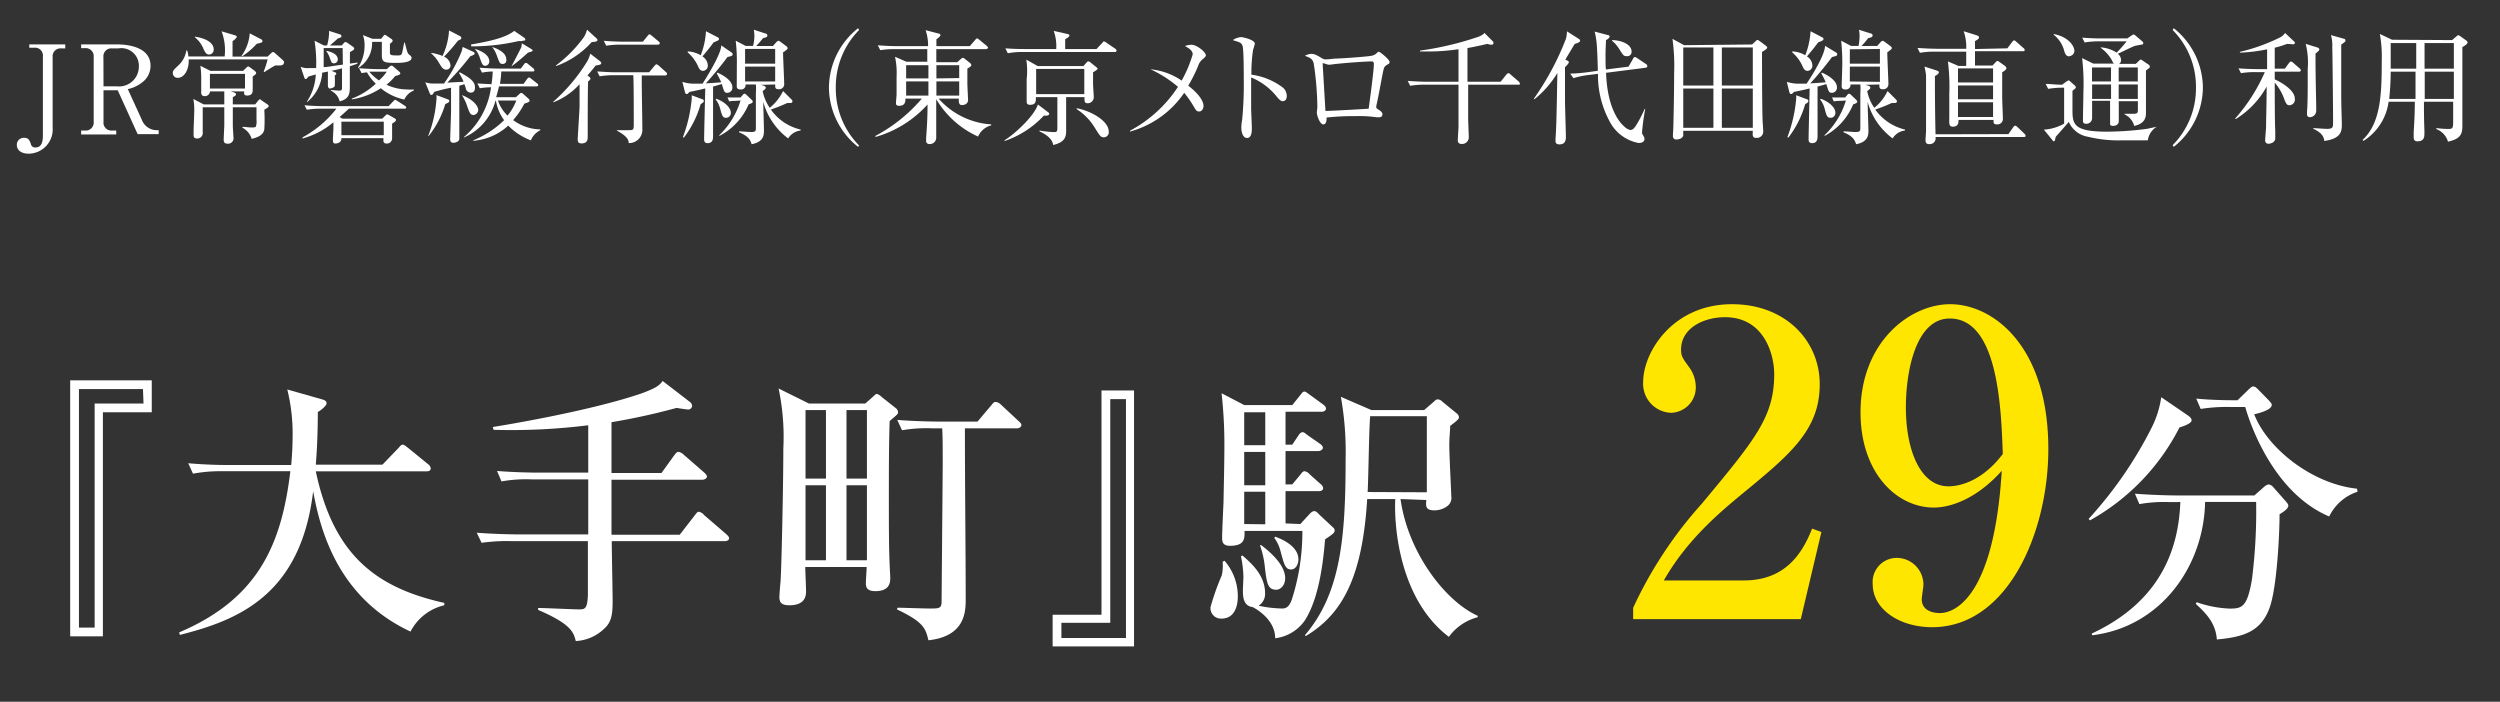 <svg xmlns="http://www.w3.org/2000/svg" viewBox="0 0 285 80"><rect x="0" y="0" width="285" height="80" fill="#333333" stroke="none"/><defs><style>.cls-1{fill:none;}.cls-2{fill:#fff;}.cls-3{fill:#ffe600;}</style></defs><g id="レイヤー_2" data-name="レイヤー 2"><g id="ボックス"><rect class="cls-1" width="285" height="80"/></g><g id="デザイン"><path class="cls-2" d="M17.3,47H11.73V72.54H8V43.36H17.3Zm-1-2.65H9V71.55h1.79V46h5.57Z"/><path class="cls-2" d="M46.8,72c-8.32-3.88-10.3-11.62-11.1-16-1.41,11.9-8.64,14.72-15.2,16.38l-.07-.29c9.12-3.87,11.68-10.17,12.67-18.37H25.43A17,17,0,0,0,22,54l-.54-1.19c1.53.13,3,.2,4.57.2h7.17c.06-.77.16-1.89.16-3.49a20.83,20.83,0,0,0-.61-5.12l3.94,1.12c.22.06.54.16.54.45s-.64.8-1,1c0,1.92-.07,4.1-.23,6H43.6l1.79-1.86c.16-.16.32-.42.51-.42s.39.2.61.36l2.27,1.85a.7.7,0,0,1,.32.48c0,.35-.32.35-.51.35H36c2,9.44,6.75,13.25,14.65,15V69A5.82,5.82,0,0,0,46.8,72Z"/><path class="cls-2" d="M82.64,61.69H69.74c0,1.06.1,5.83.1,6.79,0,1.6-.13,2.46-1,3.23a5.06,5.06,0,0,1-3.2,1.37c-.26-1-.51-1.92-4.29-3.55v-.22c.74,0,4,.16,4.67.16s.93-.07,1-1.6c0-.29,0-5.73,0-6.18H58.35a20.44,20.44,0,0,0-3.45.19l-.55-1.15c2,.16,4.23.19,4.58.19h8.13V54.65H60.63a16,16,0,0,0-3.46.23l-.51-1.19c1.92.16,4.19.19,4.54.19h5.86v-5.4A70.65,70.65,0,0,1,56.27,49l-.09-.32c3-.48,11.58-2,16.89-3.81,1.86-.67,2.15-1,2.47-1.44l3.16,2.43a.64.64,0,0,1,.2.42.45.45,0,0,1-.45.41s-.8-.09-1.31-.19a74.69,74.69,0,0,1-7.43,1.63v5.79h5.7l1.44-2c.22-.29.32-.41.51-.41a1.21,1.21,0,0,1,.61.35l2.3,2c.16.16.32.29.32.48s-.29.35-.51.35H69.71c0,2.31,0,5,0,6.27h7.78l1.7-2.2c.25-.32.32-.42.48-.42a1,1,0,0,1,.6.38l2.53,2.18c.16.16.32.29.32.48S82.86,61.69,82.64,61.69Z"/><path class="cls-2" d="M101.42,48c-.09,2.72-.09,6.08-.09,8.86,0,2.59,0,5.57.09,7.49,0,.16.07,1.41.07,1.47,0,.51,0,1.57-1.7,1.57-.93,0-1.08-.42-1.08-.87s.09-1.6.09-1.88h-7c0,.44.09,2.33.09,2.72S91.92,69,90,69c-.8,0-1.15-.23-1.15-.93,0-.29.1-1.47.13-1.73.13-2,.32-11.33.32-15.2a26.76,26.76,0,0,0-.54-6.85L92.21,46h6.43l.83-.73c.26-.23.35-.36.51-.36a1.43,1.43,0,0,1,.55.36l1.57,1.24a.64.64,0,0,1,.28.48C102.38,47.2,102.29,47.26,101.42,48Zm-7.26-1.25H91.83v7.81h2.33Zm0,8.57H91.83v8.55h2.33Zm4.67-8.57H96.5v7.81h2.33Zm0,8.57H96.5v8.55h2.33ZM116,48.83h-6c0,6.49.09,14.24.09,19.45,0,1.35,0,4.26-4.25,4.71-.32-1.35-.55-2.08-3.59-3.52l.07-.19c.57,0,2.81.09,3.68.09,1,0,1.31,0,1.34-.67,0-.35.13-15,.13-15.68,0-2.34,0-3.17-.06-4.19h-1.12a16.17,16.17,0,0,0-3.46.22l-.54-1.18c1.95.16,4.22.19,4.57.19h4.58L113,46.21c.19-.23.29-.39.51-.39a1,1,0,0,1,.61.32l2,1.86c.23.22.32.29.32.48S116.14,48.83,116,48.83Z"/><path class="cls-2" d="M120,70.08h5.57V44.51h3.71V73.69H120Zm1,2.65h7.36V45.5h-1.79V71h-5.57Z"/><path class="cls-2" d="M139.6,63.93A6.18,6.18,0,0,1,141.11,68c0,.32,0,2.52-1.86,2.52A1.19,1.19,0,0,1,138,69.21a28.11,28.11,0,0,1,1.28-3.61,5,5,0,0,0,.1-1.57Zm8.64-4.19,1-1.09c.16-.16.35-.38.58-.38s.35.16.64.45l1.5,1.4a.45.45,0,0,1,.19.36c0,.25-.19.41-1.09,1-.16,1.82-.54,6.53-2.33,9.28a4.81,4.81,0,0,1-3.36,2c0-1.89-1.7-3.1-2.56-3.55-1-.13-1.12-1-1.12-1.89,0-.25.06-1.34.06-1.57a12.71,12.71,0,0,0-.28-2.33l.16-.1c1,.87,2.59,2.24,2.59,4.32a1.58,1.58,0,0,1-.74,1.41,13.65,13.65,0,0,0,2.66.32c.44,0,.8-.13,1.12-1a25.1,25.1,0,0,0,1.21-7.84h-6.59c0,.83.07,1.69-1.66,1.69-.77,0-.9-.38-.9-.92s.13-3.43.16-4c0-.29.1-4.36.1-6.47a53.07,53.07,0,0,0-.32-6l2.59,1.35h5.47l.9-1.12c.25-.32.32-.42.48-.42s.19.06.64.38l1.5,1.09c.16.13.32.26.32.48s-.26.35-.48.35h-4.13v3.75h.77l.67-1c.16-.26.32-.42.51-.42s.36.19.64.39l1.28.89c.23.16.39.32.39.51s-.29.36-.51.36h-3.75v3.8h.77l.9-1.08c.16-.2.28-.42.51-.42a.94.94,0,0,1,.57.35l1.22,1.09a.71.71,0,0,1,.32.48c0,.29-.29.35-.48.35h-3.81v3.68ZM141.84,47v3.75h2.4V47Zm0,4.52v3.8h2.4v-3.8Zm2.4,8.25V56.06h-2.4v3.68Zm-.51,2.34c2.21,1.66,2.78,2.94,2.78,3.8s-.57,1.32-1,1.32c-1,0-1.09-.74-1.31-2.5a10.28,10.28,0,0,0-.55-2.53Zm1.63-.93c.55.19,2.66,1,2.66,2.59,0,.61-.35,1.15-.83,1.15-.68,0-.8-.61-1.19-2a4.27,4.27,0,0,0-.73-1.6Zm14.3-4.29c.84,6.08,5.09,11.65,8.8,13.31v.16a5.93,5.93,0,0,0-3.29,2.24c-5.54-4.19-6.27-12.35-6.11-15.71h-3.2c-.55,9-2.88,13.15-7,15.62l-.1-.1c4.07-4.74,4.64-11.1,4.64-20a35.75,35.75,0,0,0-.54-7.17l3.49,1.51h6l1.16-1c.16-.16.22-.22.41-.22a.77.77,0,0,1,.51.26l1.64,1.34a.62.62,0,0,1,.25.42c0,.19-.09.32-1,1,0,.57-.1,1.21-.1,2.27s.23,5.5.23,5.79a1.15,1.15,0,0,1-.35,1,2.44,2.44,0,0,1-1.57.57c-1,0-1-.44-.93-1.18Zm3-.77V47.45h-6.46c-.13,1.22-.2,7.27-.29,8.64Z"/><path class="cls-3" d="M186.18,69.29A47.43,47.43,0,0,1,194,57.43c6.15-7.39,8.26-9.94,8.26-14.79,0-2.16-1.1-6.48-5.62-6.48-2.35,0-5,1.2-5,3.7,0,.77.2,1,.92,2a3.86,3.86,0,0,1,.76,2.2,2.9,2.9,0,0,1-2.83,3,3.31,3.31,0,0,1-3.17-3.5c0-3.41,3.36-8.88,10.13-8.88,6.1,0,10,4.17,10,9.12,0,5.23-3.36,8-8.93,12.57-2.4,2-6.2,5.14-8.84,9.8h9.12c4.76,0,6.68-3.12,7.78-5.91l1.06.39-2.35,9.93H186.18Z"/><path class="cls-3" d="M220.45,57.86c-4.27,0-8.35-4-8.35-10.85,0-8,5.61-12.33,10.22-12.33,4.85,0,11.19,4.7,11.19,16.51,0,9.46-4.61,20.31-13.25,20.31-3.75,0-6.77-2.07-6.77-4.9a2.75,2.75,0,0,1,2.78-3,3.05,3.05,0,0,1,3,3.07c0,.24-.19,1.4-.19,1.64,0,1.29,1.24,1.58,2.06,1.58,1.82,0,6.19-2,7.06-16.22C225.54,56.66,222.61,57.86,220.45,57.86Zm1.82-21.55c-3.84,0-5,5.95-5,10.13,0,4.94,1.68,9,4.85,9,.43,0,3.41,0,6.2-3.69C228.13,46.72,227.84,36.31,222.27,36.31Z"/><path class="cls-2" d="M249.42,47.36c.23.16.42.32.42.57s-.54.55-1.38.8a25.22,25.22,0,0,1-10.2,10.59l-.16-.16a46.29,46.29,0,0,0,7.2-10.43,11.15,11.15,0,0,0,1.08-3.45Zm-2.08,9.88a15.9,15.9,0,0,0-3.45.23l-.51-1.19c1.92.16,4.19.2,4.54.2H257l1.05-.93c.29-.26.45-.32.61-.32a.87.87,0,0,1,.48.29l1.41,1.6c.19.22.32.38.32.51,0,.32-.38.61-1,1,0,2.18-.29,8.39-1.15,10.69-1,2.72-3,3.3-6,3.58-.13-1.88-1.25-3-2.4-4.06l.1-.19a12.72,12.72,0,0,0,3.77.73c1.38,0,2-.16,2.53-3.32a61.77,61.77,0,0,0,.48-8.84h-5.82c-.13,7.27-5,14.24-12.86,15.2l-.07-.19c8.19-3.81,9.92-10.08,10.11-15Zm7-10.84a18.61,18.61,0,0,0-3.46.22l-.51-1.18c1.86.19,4,.19,4.71.19l1.28-1.25c.19-.16.32-.32.51-.32s.32.1.54.32l1.28,1.31c.19.23.29.32.29.48,0,.39-.74.77-2,1.06,1.51,3.9,6.6,7.94,11.72,8.48l.06.35a5.45,5.45,0,0,0-3.23,2.82c-6.59-2.79-9.19-11.11-9.57-12.48Z"/><path class="cls-2" d="M7.44,5.52H7a.9.9,0,0,0-1,1v8a2.77,2.77,0,0,1-2.74,3c-.72,0-1.34-.32-1.34-1a.78.78,0,0,1,.8-.81c.42,0,.61.12.81.74a.47.47,0,0,0,.52.36c.63,0,.84-.53.84-1.37v-9a.9.9,0,0,0-1-1H3.34V5.06h4.1Z"/><path class="cls-2" d="M13.3,5.06c1.72,0,3.86.49,3.86,2.44a2.36,2.36,0,0,1-.92,1.87,4,4,0,0,1-1.67.79l1.6,3.5a1.81,1.81,0,0,0,1.68,1.18h.24v.45h-2.4l-2.27-5H11.8v3.59a.9.9,0,0,0,1,1h.45v.45h-4v-.45h.43a.91.91,0,0,0,1-1V6.49a.91.91,0,0,0-1-1H9.25V5.06ZM11.8,9.84h1.5a2.26,2.26,0,0,0,2.53-2.22,2,2,0,0,0-2.35-2.1h-.69a.9.9,0,0,0-1,1Z"/><path class="cls-2" d="M31.86,7.46h-.47c-.3.14-1.11.66-1.26.76l-.07-.06a10.9,10.9,0,0,0,.45-1.39h-9c.06,1.18-.52,2.1-1.22,2.1a.54.54,0,0,1-.59-.54c0-.28.13-.39.62-.86a2.89,2.89,0,0,0,.92-1.71h.1a3.56,3.56,0,0,1,.14.68h4.13a6.16,6.16,0,0,0-.35-2.87L26.71,4c.27.07.28.14.28.21s-.18.28-.48.49V6.45h4l.38-.37a.49.49,0,0,1,.25-.15c.07,0,.19.11.26.17l.83.74c.13.11.15.17.15.26C32.35,7.46,32.06,7.46,31.86,7.46Zm-1.73,5.05a18.09,18.09,0,0,1,0,2.26c-.08.38-.32.8-1.44,1.06a2.14,2.14,0,0,0-1.05-1.27l0-.1c.29,0,.7.07,1,.07s.45,0,.53-.1a1.77,1.77,0,0,0,.07-.74c0-.23,0-1.25,0-1.46H26.54c0,.35,0,1.91,0,2.12s.08,1.29.08,1.37a.62.62,0,0,1-.7.66c-.29,0-.42-.14-.42-.46,0-.1.06-1.39.07-1.59,0-.52,0-1.31,0-1.65v-.45H23.11c0,.45,0,2.47,0,2.87a.62.62,0,0,1-.65.69c-.39,0-.39-.27-.39-.37s0-.26,0-.3c0-.73.07-1.75.07-2.36a6.61,6.61,0,0,0-.1-1.48l1.18.62h2.35c0-.49,0-1.21,0-1.48H23.94a.58.58,0,0,1-.62.54.35.35,0,0,1-.38-.33.58.58,0,0,1,0-.19c0-.24,0-1.21,0-1.37a9.34,9.34,0,0,0-.1-1.57l1.15.58h3.72l.34-.33c.1-.1.17-.17.24-.17a.45.45,0,0,1,.21.1l.53.39c.08.07.17.16.17.25s0,.13-.39.4c0,.23,0,1.27,0,1.49s0,.68-.63.68c-.3,0-.35-.12-.35-.3v-.17H26.28l.25.07c.29.09.38.16.38.26s-.09.18-.37.33c0,0,0,.75,0,.82h2.55l.33-.41c.11-.13.13-.16.2-.16s.07,0,.22.13l.61.41c.09.07.18.12.18.22S30.56,12.25,30.13,12.51ZM23.84,6.22c-.25,0-.39-.12-.62-.59a3.31,3.31,0,0,0-1-1.38V4.18c1.44.21,2.14.8,2.14,1.43A.55.55,0,0,1,23.84,6.22Zm4.09,2.2h-4v1.67h4ZM29.26,5a8.32,8.32,0,0,1-1.61,1.39l-.13,0a5,5,0,0,0,.95-2.59l1.25.65a.29.29,0,0,1,.2.25C29.92,4.84,29.85,4.85,29.26,5Z"/><path class="cls-2" d="M39.88,7.55c0,.61,0,1.84,0,2.19,0,.87,0,1.51-1.16,1.82a1.79,1.79,0,0,0-1-1.22l0-.07c.27,0,.71.06,1,.06.1,0,.27,0,.27-.3,0-.11,0-1.89,0-2.24-.64.17-.92.23-1.19.28l.35.16c.11,0,.18.09.18.16s0,.13-.17.2a9.74,9.74,0,0,1,0,1.22c-.07.18-.41.28-.56.28s-.22-.18-.22-.37,0-1.34,0-1.56l-.65.13a4.67,4.67,0,0,1-1.75,3.37L35,11.57a6.21,6.21,0,0,0,1-3.08c-.56.16-.63.17-.86.25-.08.13-.17.26-.29.26s-.13-.07-.17-.19l-.41-1.2a1.83,1.83,0,0,0,.91.15c.3,0,.7,0,.86,0a16.88,16.88,0,0,0-.18-3.12l1.06.54h.37a5.78,5.78,0,0,0,.22-1.33,1.48,1.48,0,0,0,0-.33l1.26.4a.24.24,0,0,1,.16.2c0,.13-.17.22-.4.25-.6.55-.67.6-.91.81h1.33l.24-.26a.3.3,0,0,1,.2-.13.54.54,0,0,1,.22.1l.66.46a.27.27,0,0,1,.11.2c0,.12-.21.24-.49.39V7.25l.86-.12,0,.12C40.56,7.33,40.37,7.4,39.88,7.55Zm6.22,4.84H39.77c-.53.5-.83.75-1.05.95l.31.19h4.54l.33-.32c.1-.1.17-.17.24-.17a.59.59,0,0,1,.24.1l.56.32c.11.06.2.13.2.2s0,.18-.44.43c0,.19,0,1.41,0,1.67a.59.59,0,0,1-.66.6.3.3,0,0,1-.33-.32v-.29H38.93c0,.42-.34.61-.7.61-.18,0-.28-.05-.28-.44,0-.2.06-1.13.06-1.34v-.64a9.24,9.24,0,0,1-3.52,1.85v-.13a12.24,12.24,0,0,0,3.86-3.27H36.63a10,10,0,0,0-1.65.12L34.71,12c1,.09,1.95.1,2.15.1h7.43l.54-.55c.08-.08.15-.17.22-.17s.16.08.27.14l.85.55a.28.28,0,0,1,.14.21C46.31,12.36,46.2,12.39,46.1,12.39Zm-7-6.91H36.9v.17c0,.5,0,1.39,0,2,.44,0,.6-.07,2.2-.29C39.07,7.09,39.07,5.77,39.06,5.48Zm-1,1.74c-.28,0-.32-.09-.51-.65a2.52,2.52,0,0,0-.37-.7l0-.08c.33.08,1.29.29,1.29,1A.45.45,0,0,1,38.1,7.22Zm5.65,6.65H38.92v1.54h4.83Zm2.34-2.52a6.33,6.33,0,0,1-2.68-1.29,8.38,8.38,0,0,1-3.3,1.27l0-.09a8.3,8.3,0,0,0,2.73-1.7,5.29,5.29,0,0,1-1-1.29,4.89,4.89,0,0,0-.62.09l-.28-.56c1,.08,2,.1,2.16.1h1l.26-.24c.14-.13.2-.16.27-.16a.41.41,0,0,1,.24.13l.6.52s.17.14.17.25-.25.22-.58.28a6.21,6.21,0,0,1-1,1,5.64,5.64,0,0,0,2.39.54,4.39,4.39,0,0,0,.72,0v.12A2,2,0,0,0,46.09,11.35Zm-1-4.18c-1.39,0-1.56-.11-1.56-.93,0-.24,0-1.26,0-1.47H42.42a3.36,3.36,0,0,1-1.6,3l0-.07a4.56,4.56,0,0,0,.74-2.58A3.2,3.2,0,0,0,41.37,4l1.08.42h1l.25-.31c.07-.08.11-.14.17-.14s.15.07.26.14l.51.34a.31.31,0,0,1,.12.18.21.21,0,0,1-.08.17L44.45,5c0,.31,0,.62,0,.94s.07.38.77.38.55,0,.86-1.46h.07c.3,1.18.32,1.23.5,1.37s.27.23.27.38C46.89,7.17,45.54,7.17,45.08,7.17Zm-2.27,1c-.24,0-.46,0-.73,0a5.54,5.54,0,0,0,1.11,1,4.87,4.87,0,0,0,.89-1Z"/><path class="cls-2" d="M53.67,10.56a.58.58,0,0,1-.56-.43c0-.08-.14-.46-.17-.53-.22.07-.37.12-.58.17,0,3.11,0,4,0,5.05,0,.16,0,.82,0,1,0,.37-.54.46-.65.46-.39,0-.39-.28-.39-.41s.1-3,.1-3.14V10a18.4,18.4,0,0,0-1.91.47c-.15.27-.21.35-.33.35s-.14-.07-.19-.18l-.51-1.26a2.84,2.84,0,0,0,1.07.14c.35,0,.72,0,1.07,0a18.22,18.22,0,0,0,2-3.64s.12-.46.13-.53L54,5.93a.23.23,0,0,1,.11.17c0,.12-.18.19-.5.32a33.6,33.6,0,0,1-2.62,3l1.86-.1a5.93,5.93,0,0,0-.52-1l.07-.09c1,.55,1.75,1,1.75,1.72C54.16,10.26,54.05,10.56,53.67,10.56Zm-2.91,1.31a10.66,10.66,0,0,1-1.89,3.63h-.06a13.9,13.9,0,0,0,.94-4.11,2.55,2.55,0,0,0,0-.55l1.29.48c.07,0,.18.09.18.21S51.12,11.69,50.76,11.87ZM52.2,4.64a21.25,21.25,0,0,1-1.58,1.82,1.21,1.21,0,0,1,.74,1,.47.47,0,0,1-.48.48c-.37,0-.51-.24-.91-.9a4.09,4.09,0,0,0-.81-.95l0-.06a5.37,5.37,0,0,1,1.29.35,7.92,7.92,0,0,0,.74-2.91l1.28.66a.2.2,0,0,1,.11.17C52.62,4.44,52.54,4.49,52.2,4.64ZM54,13.11c-.37,0-.45-.22-.7-.88a5.32,5.32,0,0,0-.65-1.39l0,0c1.38.53,1.87,1.31,1.87,1.7A.61.61,0,0,1,54,13.11ZM60.52,16a7.07,7.07,0,0,1-2.58-1.68,6.62,6.62,0,0,1-4,1.73V16a11,11,0,0,0,3.53-2.3,5.16,5.16,0,0,1-.93-2.2h-.06a6.33,6.33,0,0,1-3.6,4.18l0-.05a9,9,0,0,0,3.1-5.68,8.56,8.56,0,0,0-1.28.11l-.28-.55c.77.06,1.38.07,1.61.09a11.28,11.28,0,0,0,.14-1.45,7.11,7.11,0,0,0-1.22.13l-.28-.56c1,.08,2,.1,2.15.1h2.55l.36-.48c.07-.1.14-.17.23-.17a.49.49,0,0,1,.25.14l.59.48a.3.3,0,0,1,.12.22c0,.13-.11.14-.21.14H57.15A14.17,14.17,0,0,1,57,9.56h2.69L60.09,9c.08-.09.14-.17.21-.17a.47.47,0,0,1,.26.15l.66.52c.07.06.14.11.14.21s-.12.14-.21.14H56.88c-.06.3-.14.6-.32,1.23h2.25l.41-.37a.37.37,0,0,1,.21-.12.27.27,0,0,1,.17.08l.67.6a.3.3,0,0,1,.1.21c0,.12-.1.18-.59.33a9.29,9.29,0,0,1-1.28,1.88,5.32,5.32,0,0,0,3.09,1.06v.1A2.2,2.2,0,0,0,60.52,16Zm-1-11.32a2,2,0,0,1-.39,0,23.56,23.56,0,0,1-4.86.6l-.56,0V5.07c1.72-.3,3.9-.71,4.91-1.55l1.17.8a.24.24,0,0,1,.09.17C59.93,4.64,59.7,4.64,59.57,4.64ZM55.35,7.5c-.33,0-.39-.16-.66-.94a2.76,2.76,0,0,0-.57-1l0,0c1.21.39,1.66.91,1.66,1.44A.5.5,0,0,1,55.35,7.5Zm1.95-.21c-.32,0-.36-.14-.63-.87a3.75,3.75,0,0,0-.56-1.07l0,0c.79.28,1.61.7,1.61,1.44C57.76,7,57.65,7.29,57.3,7.29Zm-.53,4.17a4.2,4.2,0,0,0,1.09,1.72,6.38,6.38,0,0,0,1-1.72ZM60.19,6a21.21,21.21,0,0,1-1.9,1.58l0,0c.12-.2,1-1.91,1.11-2.13a1.39,1.39,0,0,0,.08-.52l1.13.68a.31.31,0,0,1,.12.19C60.68,5.84,60.56,5.91,60.19,6Z"/><path class="cls-2" d="M67.9,7.47c-.31.41-.56.71-.93,1.13l.18.14a.35.35,0,0,1,.17.23s0,.11-.28.32C67,10.65,67,13,67,15.55c0,.31,0,.8-.71.8-.43,0-.43-.29-.43-.49s.21-3.47.21-3.68c0-.37,0-2.18,0-2.58a7.87,7.87,0,0,1-3,2.07V11.6A20.18,20.18,0,0,0,66.94,7a3.77,3.77,0,0,0,.35-.88L68.43,7a.29.29,0,0,1,.11.21C68.54,7.34,68.41,7.4,67.9,7.47Zm-.44-2.68A10,10,0,0,1,63.4,7.53l0-.09a14.7,14.7,0,0,0,3.17-3.22,3.07,3.07,0,0,0,.35-.84l1.09,1a.26.26,0,0,1,.1.21C68.08,4.72,67.91,4.78,67.46,4.79ZM75.82,8.6H73.16c0,.23,0,.47,0,.84,0,.77.07,4.56.07,5.41a1.51,1.51,0,0,1-1.56,1.46c0-.28-.07-.74-1.35-1.42v-.05l1.23,0c.7,0,.7,0,.7-.8s0-5.2-.06-5.47H70a9.81,9.81,0,0,0-1.64.13l-.28-.55c.35,0,1.19.09,2.16.09H74l.61-.73c.09-.1.16-.18.23-.18s.19.1.26.15l.81.73a.3.3,0,0,1,.14.22C76,8.6,75.89,8.6,75.82,8.6ZM75,5.09H70.77a10,10,0,0,0-1.66.12l-.28-.56c1,.09,2,.1,2.16.1h2.3l.52-.64c.08-.1.17-.2.23-.2s.19.1.26.16l.78.65c.07.07.14.13.14.21S75.1,5.09,75,5.09Z"/><path class="cls-2" d="M77.85,15.64a16.41,16.41,0,0,0,1-4.31,2.49,2.49,0,0,0,0-.47l1.23.46c.06,0,.15.07.15.18s0,.16-.36.38a11.41,11.41,0,0,1-1.9,3.8ZM83.42,6a.2.2,0,0,1,.1.19c0,.17-.14.21-.59.31-.47.64-1.22,1.62-2.46,3,.07,0,1-.05,1.75-.12a9.62,9.62,0,0,0-.51-1l.07-.1c.76.32,1.71.94,1.71,1.67a.58.58,0,0,1-.56.63c-.35,0-.38-.11-.64-1l-1,.29c0,1.94,0,2.93,0,4.12,0,.25,0,1.33,0,1.56s0,.77-.63.77c-.39,0-.39-.32-.39-.44,0-.64.11-4.87.13-5.8-.35.09-.8.2-1.8.4-.19.21-.21.24-.32.24s-.17-.1-.19-.2l-.3-1.19a4.34,4.34,0,0,0,1.3.21l1,0C81,8.11,82.23,6,82.22,5.17Zm-5-.14a3.24,3.24,0,0,1,1.46.44,8.7,8.7,0,0,0,.6-2.74l1.35.7a.23.23,0,0,1,.14.18c0,.14-.13.2-.62.39-.5.69-.69.9-1.27,1.6a1.3,1.3,0,0,1,.61,1,.59.59,0,0,1-.53.65c-.35,0-.48-.29-.57-.5a4.55,4.55,0,0,0-1.21-1.62Zm3.24,5.4c.94.34,1.65,1,1.65,1.57a.54.54,0,0,1-.53.6c-.39,0-.46-.22-.67-1a2.89,2.89,0,0,0-.53-1.1Zm2.17.24a3.07,3.07,0,0,0-.7.06l-.2-.45c.52,0,.94,0,1.07,0h.43l.27-.32s.1-.11.18-.11a.37.37,0,0,1,.21.13l.56.53c.06.06.16.14.16.24s0,.16-.47.32A7.21,7.21,0,0,1,82,15.5l0-.09a9.08,9.08,0,0,0,2.42-3.95Zm2.91-1.83.26.08c.09,0,.3.11.3.25s-.25.31-.36.37a5.18,5.18,0,0,0,.81,1.92,5.58,5.58,0,0,0,1.52-1.91l1,1a.27.27,0,0,1,.07.18s0,.18-.22.18l-.37,0a19.71,19.71,0,0,1-1.87.75,5.76,5.76,0,0,0,3.39,2.28v.11a1.91,1.91,0,0,0-1.42.9,7.79,7.79,0,0,1-2.84-4.16c0,.52.08,2.8.08,3.26s0,1.3-1.4,1.56c-.15-.45-.31-.89-1.44-1.36v-.11c.23,0,1.17.08,1.35.08.56,0,.57-.11.57-.53V10.63a6.53,6.53,0,0,0,0-1H85a.51.51,0,0,1-.56.57c-.31,0-.45-.11-.45-.36S84,7.8,84,7.43a20.81,20.81,0,0,0-.13-2.79l1.14.6h.84A5,5,0,0,0,86,4.08a3.74,3.74,0,0,0-.07-.69l1.31.42c.11,0,.24.1.24.24s-.14.23-.5.3c-.28.37-.48.58-.76.89h1.9l.38-.43a.47.47,0,0,1,.24-.16.41.41,0,0,1,.21.1l.66.49c.08.06.18.16.18.24s0,.15-.52.49c0,.57.13,3.28.13,3.59a.58.58,0,0,1-.66.61c-.38,0-.38-.22-.36-.54ZM84.94,5.58V7.26h3.43V5.58Zm3.43,3.71V7.59H84.94v1.7Z"/><path class="cls-2" d="M97.82,16.74A8.68,8.68,0,0,1,94.5,10a8.7,8.7,0,0,1,3.32-6.78l.12.2A9.22,9.22,0,0,0,95.28,10a9.23,9.23,0,0,0,2.66,6.59Z"/><path class="cls-2" d="M107,11.24a8.73,8.73,0,0,0,6,2.94v.11a2.24,2.24,0,0,0-1.5,1.28,10.67,10.67,0,0,1-4.77-4.26c0,.63,0,3.39,0,3.95,0,.07,0,.4,0,.47a.73.73,0,0,1-.79.69.34.34,0,0,1-.36-.39s0-.16,0-.31c.07-1,.16-2.17.16-3.81a12.67,12.67,0,0,1-5.91,3.7l-.05-.11a17.94,17.94,0,0,0,5.31-4.26h-1.87c0,.47-.1.82-.73.82-.3,0-.35-.14-.35-.31s.07-.83.07-1c0-.46,0-1.21,0-2a8.5,8.5,0,0,0-.18-2.28l1.3.57h2.38c0-.32,0-1.09,0-1.44H102a9.86,9.86,0,0,0-1.65.12l-.28-.56c1,.09,2,.1,2.16.1h3.57a5.37,5.37,0,0,0-.28-1.82l1.46.38c.12,0,.23.08.23.2s-.33.37-.46.46v.78h3.81l.6-.7c.1-.11.16-.18.23-.18s.15.07.25.15l.85.7c.1.09.14.14.14.21s-.12.16-.21.16h-5.68V7.09h2.39l.46-.41s.12-.09.17-.09a.34.34,0,0,1,.2.09l.63.51a.32.32,0,0,1,.14.22c0,.13-.08.18-.45.41,0,.31,0,.71,0,1.75,0,.2.08,1.69.08,1.82,0,.45-.4.59-.71.59s-.37-.29-.34-.74Zm-3.7-3.81V8.94h2.54V7.43Zm2.54,3.47V9.28H103.3V10.9Zm3.51,0V9.28h-2.6c0,.22,0,1.37,0,1.62Zm0-2V7.43h-2.6V8.94Z"/><path class="cls-2" d="M119,13.18a11,11,0,0,1-4.48,2.9l0-.09c1.26-.78,3.42-2.83,3.8-4.08l1.16.88a.29.29,0,0,1,.14.21C119.53,13.18,119.39,13.2,119,13.18Zm8.11-7.25H116.53a8.36,8.36,0,0,0-1.64.14l-.28-.56c1,.08,2,.08,2.16.08h3.64a5.09,5.09,0,0,0-.29-2.07l1.55.35c.1,0,.24.07.24.18s-.13.23-.48.42c0,.46,0,.53,0,1.12H125l.64-.68c.12-.13.14-.19.21-.19a.73.73,0,0,1,.3.16l1,.68a.32.32,0,0,1,.14.23C127.27,5.91,127.15,5.93,127.06,5.93Zm-2.5,2.35c0,.3,0,.65,0,1.29,0,.25.08,1.33.08,1.54a.69.69,0,0,1-.68.66c-.39,0-.39-.2-.37-.7h-2.1c0,.6,0,3.25,0,3.8s0,1.33-1.48,1.66c-.11-.91-1.31-1.44-1.56-1.55v-.1a12.17,12.17,0,0,0,1.62.18c.42,0,.42-.08.42-.66V11.07h-2.45c0,.39.06.88-.67.88-.31,0-.38-.17-.38-.38,0-.05,0-.24,0-.31,0-.42,0-1.72,0-2.22A8.79,8.79,0,0,0,117,6.8l1.3.73h5.21l.42-.47C124,7,124,7,124.09,7a.32.32,0,0,1,.2.1l.66.53c.14.11.17.16.17.22S125,8,124.56,8.28Zm-1-.42h-5.49v2.87h5.49Zm2.25,7.79c-.38,0-.45-.13-1-1a6.6,6.6,0,0,0-2.12-2.21l0-.1c1.44.24,3.66,1.38,3.66,2.67A.57.57,0,0,1,125.85,15.65Z"/><path class="cls-2" d="M137,6.84a1.61,1.61,0,0,0-.42.7,17.56,17.56,0,0,1-1.12,2.23c.35.26,1.74,1.37,1.74,2.32,0,.25-.16.62-.49.62s-.37-.16-.62-.56A12,12,0,0,0,135,10.58,11,11,0,0,1,128.82,15l0-.1a14.89,14.89,0,0,0,5.47-5,13.68,13.68,0,0,0-3.13-2,7.51,7.51,0,0,1,3.55,1.29,14.35,14.35,0,0,0,1.26-3c0-.46-.57-.77-.89-.94a2.31,2.31,0,0,1,.73-.15c.64,0,1.66.84,1.66,1.22C137.42,6.49,137.35,6.54,137,6.84Z"/><path class="cls-2" d="M146.24,11.54c-.21,0-.39-.18-.61-.42a7.2,7.2,0,0,0-3-2.29c0,.54,0,3,0,3.49,0,.36.08,2,.08,2.29s0,1.12-.54,1.12-.66-.81-.66-1.17a5.57,5.57,0,0,1,.1-.94,41.67,41.67,0,0,0,.18-4.51c0-.6,0-3.39-.13-3.84s-.39-.45-1.12-.7a2,2,0,0,1,.93-.34c.21,0,1.58.3,1.58.75a6.77,6.77,0,0,1-.2.7,17.83,17.83,0,0,0-.19,2.83A7.69,7.69,0,0,1,146.27,10a1.27,1.27,0,0,1,.42.94C146.69,11.42,146.41,11.54,146.24,11.54Z"/><path class="cls-2" d="M158.1,7.4c-.32.22-.33.24-.54,1.33s-.48,2.58-.66,3.33a.5.5,0,0,0,0,.16c0,.1,0,.12.27.29s.43.32.43.52a.34.34,0,0,1-.38.34l-.26,0a14.54,14.54,0,0,0-2.5-.13,27.15,27.15,0,0,0-3.23.16c0,.26,0,.78-.38.78s-.73-1-.73-1.36c0-.1.06-.53.06-.61a35.45,35.45,0,0,0-.42-5c-.14-.49-.38-.63-1-.84a1.49,1.49,0,0,1,.72-.23c.36,0,.57.11,1.24.51a.74.74,0,0,0,.45.12c.16,0,.86-.07,1-.09.65,0,3.53-.21,4.1-.31A1.11,1.11,0,0,0,157,6a.27.27,0,0,1,.18-.1c.17,0,1.23.91,1.23,1.14S158.34,7.25,158.1,7.4ZM156.37,7c-.41,0-2.2.1-3.86.27-.14,0-.82.11-1,.11s-.55-.17-.66-.17-.06,0-.06.13.31,5.28.31,5.31c.45,0,4.36-.21,4.93-.26.06-.46.59-4.27.59-5.08C156.63,7.17,156.58,7,156.37,7Z"/><path class="cls-2" d="M173.14,9.65h-5.77c0,2.9,0,3.23,0,3.83,0,.35.07,1.85.07,2.16a.76.76,0,0,1-.82.77.39.39,0,0,1-.43-.44c0-.19.07-1.25.08-1.48,0-.84,0-1.25,0-4.84h-3.86a10.26,10.26,0,0,0-1.65.13l-.28-.56c.95.08,1.95.1,2.16.1h3.63V5.61a23.71,23.71,0,0,1-3.24.26c-.52,0-.87,0-1.15,0v-.1a35.45,35.45,0,0,0,6.75-1.61c.44-.2.52-.31.59-.41l.94.94a.29.29,0,0,1,.1.21c0,.13-.1.2-.24.2a1.32,1.32,0,0,1-.45-.1c-.48.11-1.18.28-2.28.48V9.32h3.78l.63-.79c.11-.12.17-.18.24-.18s.15,0,.28.16l.91.78a.31.31,0,0,1,.12.22C173.33,9.63,173.25,9.65,173.14,9.65Z"/><path class="cls-2" d="M179.53,5c-.18.27-.92,1.53-1.08,1.78l.24.14c.07,0,.16.1.16.18s-.21.37-.44.55c0,2.64,0,3.39,0,3.79,0,.68.1,3.6.1,4.19s-.25.83-.74.83-.44-.34-.44-.48,0-.12,0-.19c.09-1.2.12-2.43.21-7.47a11.39,11.39,0,0,1-2.62,3l-.06-.07a31.09,31.09,0,0,0,3.66-6.84,3.49,3.49,0,0,0,.11-.84l1.38.88a.25.25,0,0,1,.12.22C180.11,4.79,179.87,4.91,179.53,5Zm8.1,2.72-4.54.58c.15,4,1.46,5.61,2.14,6.18a1.4,1.4,0,0,0,.62.34c.31,0,.49-.24.77-.7s.6-1.09.88-1.7h.06a25,25,0,0,0-.37,2.67.48.48,0,0,0,.09.28c.18.3.19.35.19.47,0,.3-.26.46-.67.46a4.68,4.68,0,0,1-3.14-2.17,11.07,11.07,0,0,1-1.49-5.71L181,8.56a10.14,10.14,0,0,0-1.63.35L179,8.39c.42,0,1.19-.05,2.15-.18l1-.14c0-.54-.08-3-.17-3.47a8.79,8.79,0,0,0-.19-1L183.3,4c.11,0,.2.09.2.17s-.13.26-.42.41c0,.36-.05.92-.05,1.71s0,1.34.05,1.63l2.57-.32.52-.9c0-.07.13-.2.21-.2a.56.56,0,0,1,.25.12l1,.67a.3.3,0,0,1,.16.22C187.82,7.65,187.74,7.69,187.63,7.71ZM185.42,6.4c-.31,0-.37-.08-.79-.75a3.93,3.93,0,0,0-.85-1l0-.08C185,4.6,186,5.13,186,5.87A.49.49,0,0,1,185.42,6.4Z"/><path class="cls-2" d="M199.74,5.07l.39-.36c.08-.07.13-.15.21-.15a.43.43,0,0,1,.21.09l.76.56c.08.07.15.13.15.24s-.46.41-.59.46c0,1.38,0,5.4.06,7.68,0,.21.08,1.2.08,1.4a.73.73,0,0,1-.8.73c-.44,0-.42-.25-.39-.81h-7.93c0,.08,0,.5,0,.56-.1.32-.52.43-.76.43a.37.37,0,0,1-.42-.39c0-.17.05-.88.05-1,.05-2,.09-4.06.09-6.08a22.66,22.66,0,0,0-.19-4l1.33.72Zm-7.85.34V9.75h3.44V5.41Zm0,4.68v4.48h3.44V10.09Zm7.93-.34V5.41h-3.53V9.75Zm0,4.82V10.09h-3.53v4.48Z"/><path class="cls-2" d="M203.76,15.64a16.17,16.17,0,0,0,1-4.31,2.5,2.5,0,0,0,0-.47l1.24.46c.05,0,.15.07.15.18s0,.16-.36.38a11.46,11.46,0,0,1-1.91,3.8ZM209.34,6a.2.2,0,0,1,.1.19c0,.17-.14.21-.59.31-.48.64-1.22,1.62-2.47,3,.07,0,1-.05,1.75-.12a7.6,7.6,0,0,0-.5-1l.07-.1c.76.32,1.71.94,1.71,1.67a.58.58,0,0,1-.56.63c-.35,0-.38-.11-.65-1-.21.07-.44.14-1,.29,0,1.94,0,2.93,0,4.12,0,.25,0,1.33,0,1.56s0,.77-.63.77c-.39,0-.39-.32-.39-.44,0-.64.11-4.87.12-5.8-.35.09-.8.2-1.79.4-.2.21-.21.24-.32.24s-.17-.1-.2-.2l-.29-1.19a4.34,4.34,0,0,0,1.3.21l.95,0c.93-1.38,2.12-3.46,2.1-4.32Zm-5-.14a3.27,3.27,0,0,1,1.46.44,8.7,8.7,0,0,0,.6-2.74l1.34.7a.21.21,0,0,1,.14.18c0,.14-.12.2-.61.39-.51.69-.69.9-1.28,1.6a1.28,1.28,0,0,1,.62,1,.59.59,0,0,1-.53.65c-.35,0-.48-.29-.58-.5a4.37,4.37,0,0,0-1.2-1.62Zm3.24,5.4c.93.34,1.65,1,1.65,1.57a.54.54,0,0,1-.53.6c-.4,0-.47-.22-.68-1a2.89,2.89,0,0,0-.53-1.1Zm2.17.24a3.07,3.07,0,0,0-.7.06l-.2-.45c.52,0,.94,0,1.07,0h.43l.27-.32a.25.25,0,0,1,.18-.11.45.45,0,0,1,.21.13l.56.53c.05.06.15.14.15.24s0,.16-.46.32A7.19,7.19,0,0,1,208,15.5l0-.09a9,9,0,0,0,2.43-3.95Zm2.91-1.83.25.08c.1,0,.31.11.31.25s-.25.31-.36.37a5,5,0,0,0,.81,1.92,5.41,5.41,0,0,0,1.51-1.91l1,1a.27.27,0,0,1,.07.18s0,.18-.23.18l-.36,0a18.87,18.87,0,0,1-1.88.75,5.82,5.82,0,0,0,3.39,2.28v.11a1.88,1.88,0,0,0-1.41.9,7.76,7.76,0,0,1-2.85-4.16c0,.52.09,2.8.09,3.26s0,1.3-1.4,1.56c-.16-.45-.31-.89-1.44-1.36v-.11c.22,0,1.16.08,1.34.08.56,0,.58-.11.58-.53V10.63a6.53,6.53,0,0,0,0-1h-1.12a.52.52,0,0,1-.56.57c-.31,0-.45-.11-.45-.36s.07-2,.07-2.41a22.62,22.62,0,0,0-.13-2.79l1.14.6h.84a5.78,5.78,0,0,0,.12-1.16,3,3,0,0,0-.07-.69l1.32.42c.11,0,.24.1.24.24s-.14.23-.51.3c-.28.37-.47.58-.75.89H214l.38-.43a.43.43,0,0,1,.24-.16.45.45,0,0,1,.21.1l.66.49c.08.06.18.16.18.24s-.06.15-.52.49c0,.57.13,3.28.13,3.59a.58.58,0,0,1-.66.61c-.38,0-.38-.22-.37-.54Zm-1.78-4.05V7.26h3.43V5.58Zm3.43,3.71V7.59h-3.43v1.7Z"/><path class="cls-2" d="M228.84,5.51l.55-.73c.07-.08.15-.18.21-.18a.48.48,0,0,1,.25.15l.83.73a.33.33,0,0,1,.14.21c0,.14-.11.15-.21.15h-5.46V7.47h2l.29-.31c.1-.1.18-.21.27-.21s.19.09.25.13l.55.39c.09.07.22.18.22.31s-.18.28-.48.46c0,.57,0,1.53,0,2.87,0,.36.08,2.13.08,2.4a.63.63,0,0,1-.7.67c-.38,0-.38-.21-.36-.51h-4c0,.3,0,.77-.66.77-.32,0-.39-.23-.39-.44a5.43,5.43,0,0,1,0-.55c0-.76,0-1.93,0-2.76A22.49,22.49,0,0,0,222.06,7l1.21.52h.88c0-1.12,0-1.25,0-1.63h-3.63a9.23,9.23,0,0,0-1.65.13l-.28-.56c.81.07,1.86.1,2.16.1h3.4a5.4,5.4,0,0,0-.29-2l1.47.46c.15.06.28.11.28.25s-.14.23-.46.42v.9Zm.12,9.78.54-.78c.07-.09.14-.18.23-.18s.18.09.25.14l.8.77a.41.41,0,0,1,.14.23c0,.14-.12.15-.21.15H220.65a.67.67,0,0,1-.7.81c-.34,0-.44-.15-.44-.43s.06-.92.06-1.08c0-.81,0-1.55,0-3.21,0-1,0-2.53,0-3.12a7.54,7.54,0,0,0-.18-1l1.34.43c.17.06.3.11.3.23s-.14.25-.45.42c0,.88,0,3.69.07,6.64ZM223.21,7.8V9.4h4V7.8Zm0,1.94v1.58h4V9.74Zm0,1.92v1.68h4V11.66Z"/><path class="cls-2" d="M244.85,16c-.48,0-2.54,0-3,0a14.43,14.43,0,0,1-3.82-.41,2.88,2.88,0,0,1-2.19-1.7c-.21.28-1.27,1.45-1.48,1.7-.05.14-.07.35-.1.41a.18.18,0,0,1-.16.11A.24.24,0,0,1,234,16l-1-1.22a5.41,5.41,0,0,0,2.31-.68V10a9.88,9.88,0,0,0-1.82.13l-.28-.56c.61,0,1,.08,1.87.09l.52-.39c.09,0,.16-.11.2-.11a.3.3,0,0,1,.18.1l.56.5a.26.26,0,0,1,.1.18.18.18,0,0,1-.09.17l-.29.25c0,.28,0,1.71,0,2,0,1.74,0,2.65,3.91,2.65a35.86,35.86,0,0,0,4.56-.32l1.14-.24v0A2.16,2.16,0,0,0,244.85,16Zm-8.93-9.57c-.42,0-.53-.38-.61-.67a3.4,3.4,0,0,0-1.19-1.8l0-.08c1.71.32,2.36,1.39,2.36,1.92A.59.59,0,0,1,235.92,6.39Zm9.15,1.26c-.06.06-.36.3-.43.35,0,.67,0,4,0,4.74,0,.47,0,1.28-1.34,1.58a2,2,0,0,0-1.1-1.32v-.07l1,0c.47,0,.52-.09.52-.5v-.93h-2.18c0,.15,0,1.5,0,1.76,0,0,0,.49,0,.54,0,.25-.22.51-.64.51s-.35-.21-.35-.33,0-.44,0-.53c0-.28,0-1.64,0-2H238.5c0,.29,0,1.63,0,1.94a.65.65,0,0,1-.67.68c-.37,0-.37-.22-.37-.37s0-.23,0-.27c0-.63.05-2.47.05-3a24.72,24.72,0,0,0-.15-3.85l1.27.63H241c-.12-.1-.13-.13-.24-.38a4.53,4.53,0,0,0-1.28-1.42V5.4A3.85,3.85,0,0,1,241.3,6a16.35,16.35,0,0,0,1.14-1.29H239.3a10,10,0,0,0-1.65.13l-.28-.55c.72.06,1.44.09,2.15.09h3l.5-.35c.06,0,.13-.1.19-.1a.42.42,0,0,1,.22.11l.81.69a.29.29,0,0,1,.1.18.23.23,0,0,1-.11.17c-.1,0-.69.11-.81.14-.31.08-1.66.78-2,.91a.9.9,0,0,1,.38.71.49.49,0,0,1-.22.44h1.9l.4-.38a.25.25,0,0,1,.18-.11.31.31,0,0,1,.15.08l.73.5c.07,0,.11.1.11.15A.17.17,0,0,1,245.07,7.65Zm-4.41,0h-2.17c0,.4,0,1.14,0,1.6h2.16Zm0,1.94H238.5v1.65h2.16Zm3.05-1.94h-2.18v1.6h2.18Zm0,1.94h-2.18v1.65h2.18Z"/><path class="cls-2" d="M247.81,16.74l-.13-.19A9.19,9.19,0,0,0,250.34,10a9.17,9.17,0,0,0-2.66-6.58l.13-.2A8.73,8.73,0,0,1,251.13,10,8.71,8.71,0,0,1,247.81,16.74Z"/><path class="cls-2" d="M260.47,7.83l.47-.64c.07-.1.16-.18.23-.18a.54.54,0,0,1,.26.15l.72.63a.32.32,0,0,1,.14.23c0,.14-.13.15-.21.15h-2.76c0,.28,0,.6,0,.88.6.25,2.29,1.19,2.29,2.19A.65.65,0,0,1,261,12c-.23,0-.37-.08-.61-.75a5.89,5.89,0,0,0-1.07-1.83c0,.87,0,4.7.06,5.47,0,.14,0,.75,0,.88,0,.43-.49.62-.8.62a.36.36,0,0,1-.35-.4c0-.22.09-1.23.1-1.43,0-.84.06-2.45.07-4.69a10.14,10.14,0,0,1-3.53,3.71l-.06-.07a20,20,0,0,0,3.38-5.29H257.1a9.72,9.72,0,0,0-1.63.12l-.28-.55c1,.08,1.94.09,2.15.09h1.11V5.62a17.77,17.77,0,0,1-3.1.38V5.91a20.71,20.71,0,0,0,4.44-1.58,1.59,1.59,0,0,0,.71-.57l1,.94a.25.25,0,0,1,.12.18c0,.1-.09.17-.21.17L260.73,5a10.69,10.69,0,0,1-1.41.44V7.83Zm3.7-2.42c.05,0,.23.1.23.21s0,.13-.43.49c0,.27,0,.55,0,1,0,1.31.06,4,.08,5,0,.18,0,.42,0,.53a.74.74,0,0,1-.73.72A.31.31,0,0,1,263,13c0-.09,0-.21,0-.28.1-1,.08-3.74.08-4.86A8.8,8.8,0,0,0,262.85,5Zm3-1c.1,0,.21.07.21.21s-.06.16-.48.47c0,1,0,4.74,0,5.84s.07,3,.07,3.2c0,.75,0,1.66-2,1.94-.06-.37-.13-.87-1.26-1.39v-.07c.31,0,1.24.08,1.57.08.69,0,.69-.19.69-.81,0-1.59-.06-7.21-.09-8.5A4.29,4.29,0,0,0,265.73,4Z"/><path class="cls-2" d="M279.54,4.57l.49-.42c.11-.1.17-.13.21-.13a.44.44,0,0,1,.22.1l.7.5a.31.31,0,0,1,.14.22c0,.15-.18.29-.59.53,0,.53,0,.59,0,2.09,0,1.06,0,5.74,0,6.69s0,1.64-1.64,2a2.18,2.18,0,0,0-1.32-1.43l0-.12a10.22,10.22,0,0,0,1.35.1c.56,0,.56-.11.56-1.1,0-.28,0-1.75,0-2h-3.33c0,.81,0,2,.05,3.19a4.6,4.6,0,0,1,0,.46c0,.3,0,.86-.79.86-.42,0-.43-.3-.43-.48s0-.46,0-.59c.12-1.69.13-3,.13-3.44H272.3a6.24,6.24,0,0,1-2.86,4.46l-.11-.11c2.1-1.93,2.19-5.31,2.19-9.08a14.16,14.16,0,0,0-.22-3l1.39.66Zm-7,3.6a31,31,0,0,1-.17,3.11h3l0-3.11Zm0-3.26V7.83h2.91V4.91Zm7.2,6.37V8.17h-3.32l0,3.11Zm0-3.45,0-2.92h-3.34V7.83Z"/></g></g></svg>